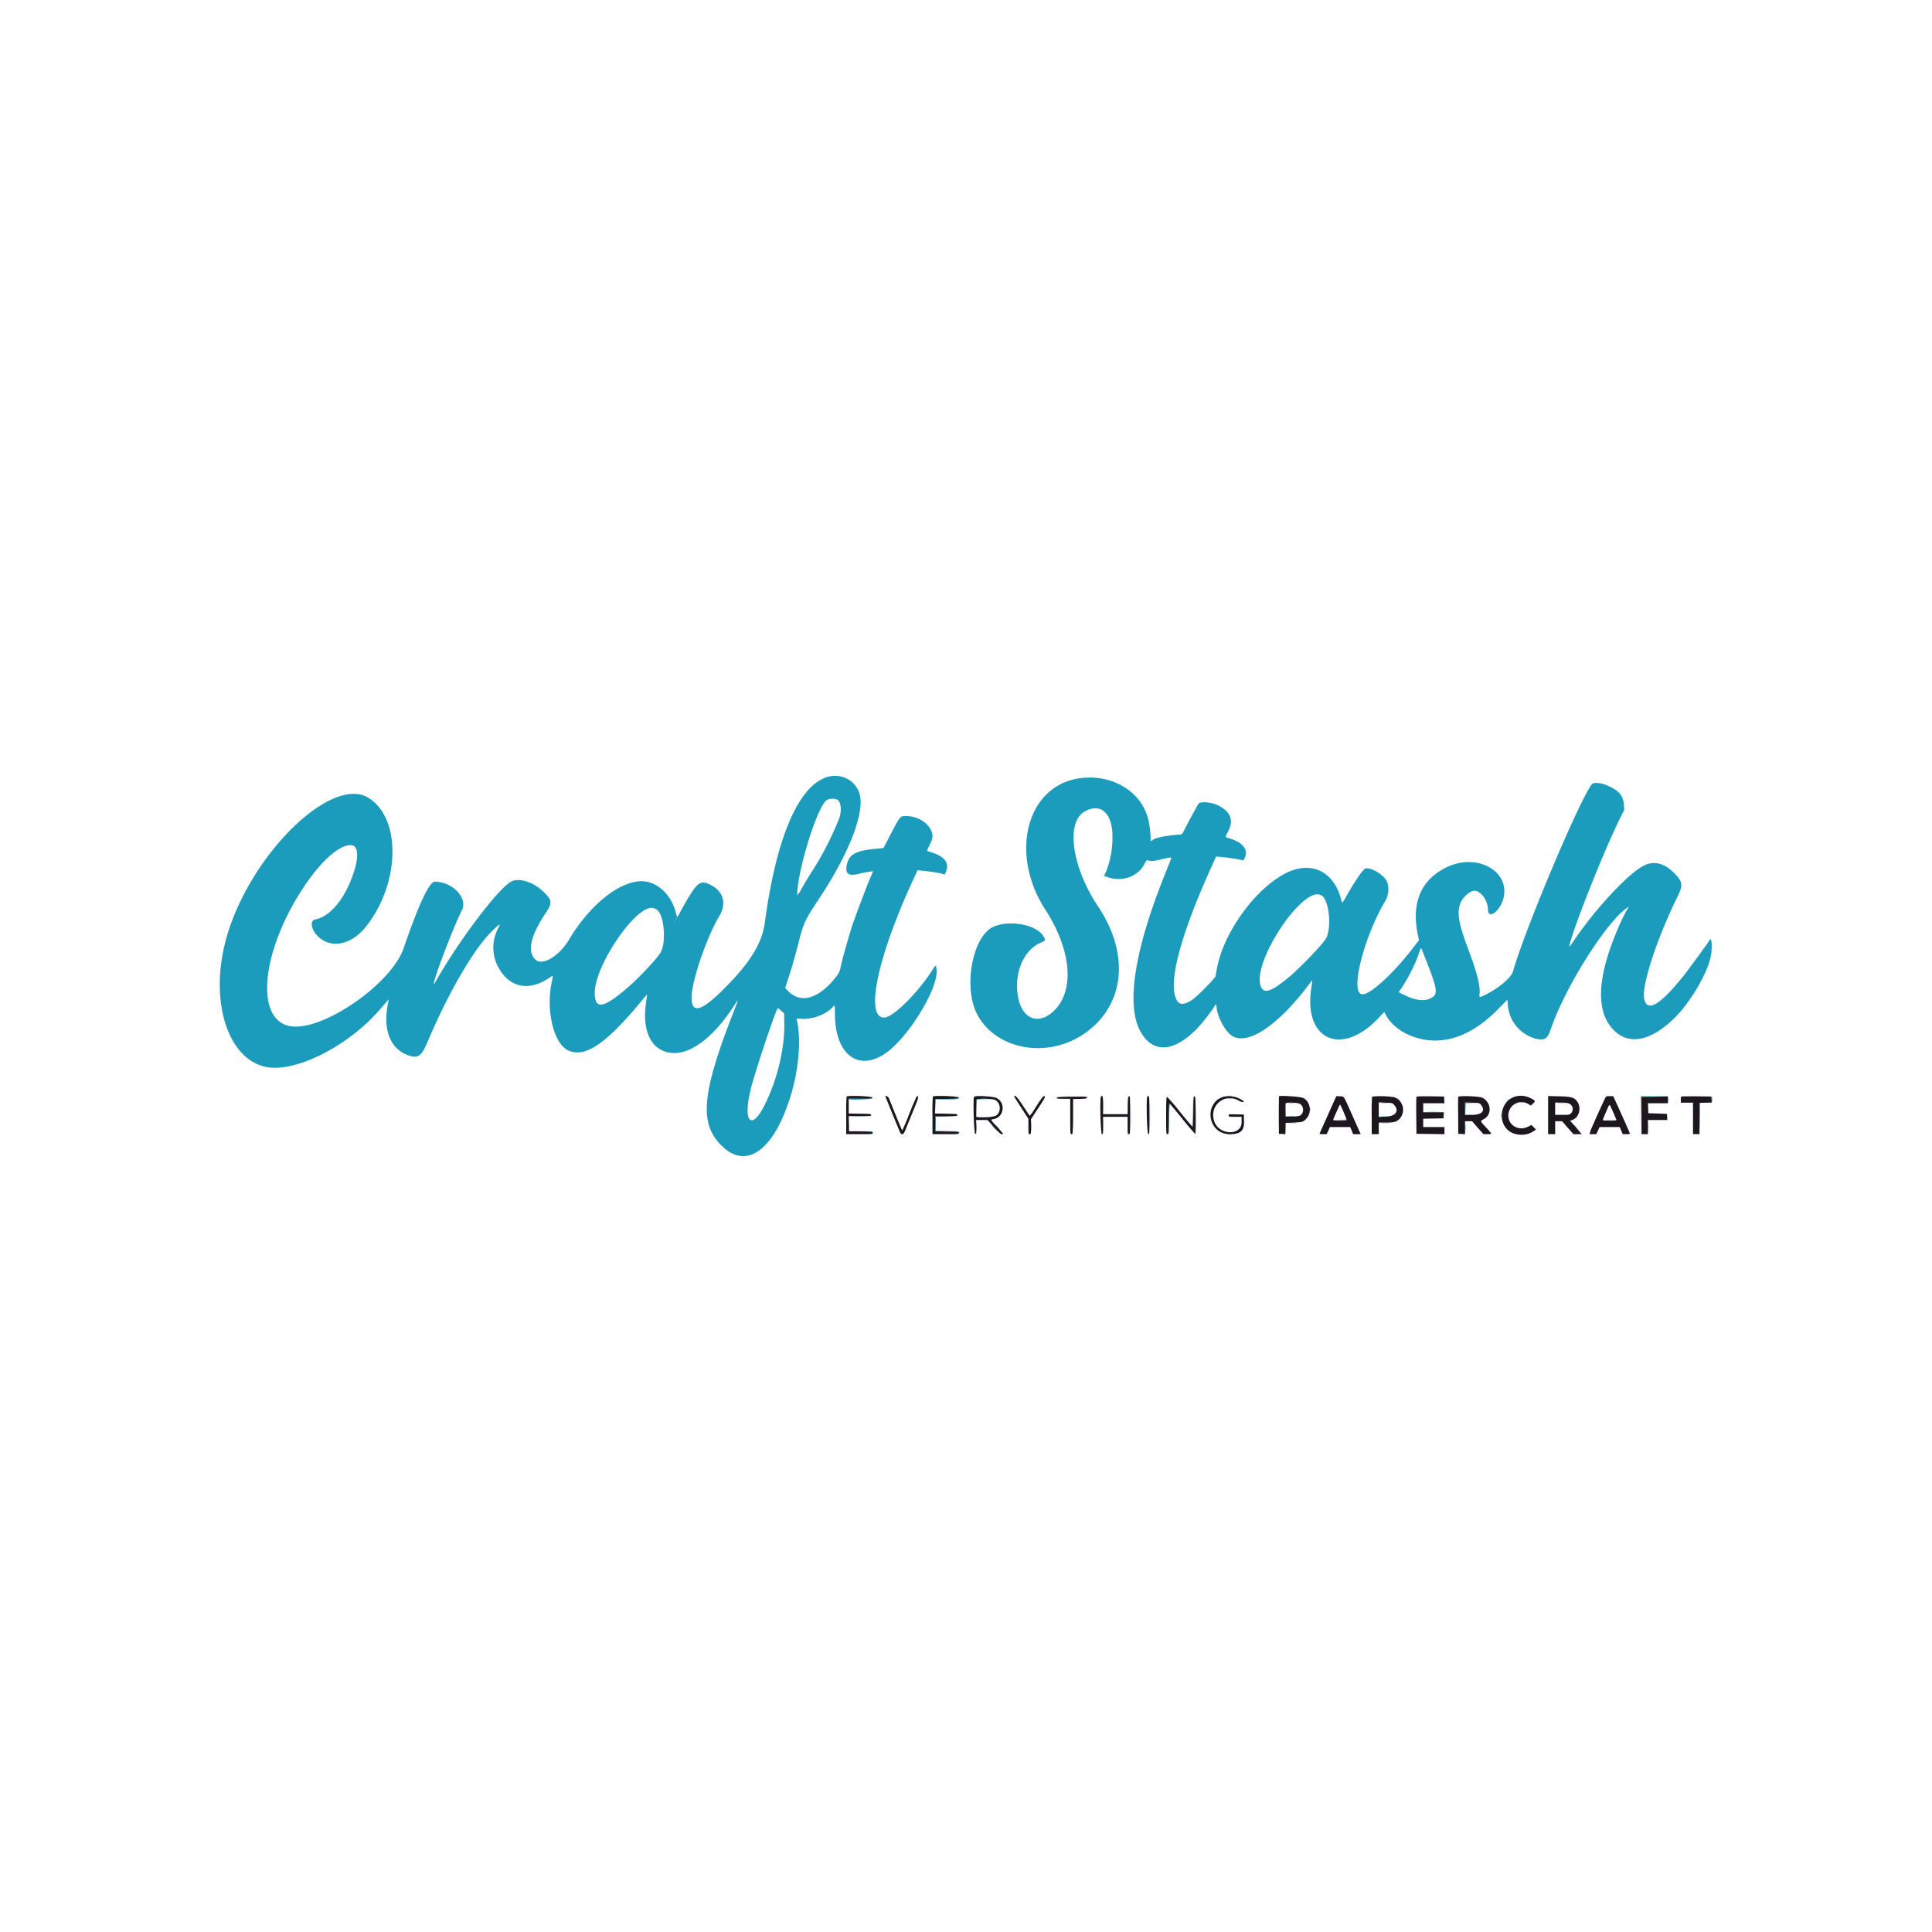 	<!-- Generated by Vouchers4U.com --><svg xmlns="http://www.w3.org/2000/svg" width="200" height="200" viewBox="0 0 200 200" style="width:100%;height:100%;"><title>CraftStash</title><path fill="#fff" d="M0 0h200v200H0z"/><path fill="#1c9cbc" d="M85.45 80.5c-2.87 1.04-5.12 6.4-6.26 14.91-.28 2.17-1.46 4.13-4.02 6.72-2.5 2.56-3.57 2.9-3.58 1.14 0-1.68 1.56-6.26 2.88-8.45.78-1.3.42-2.56-.93-3.23-1.08-.53-1.37-.3-2.87 2.35a59.21 59.21 0 0 1-1.02 1.85l.5-.92c-.05.07-.1-.04-.18-.36-.5-2.04-2.12-3.42-3.82-3.28-2.31.2-5.2 2.6-7.26 6.06-1 1.67-2.7 2.7-3.42 2.08-.92-.78-.58-2.46.96-4.76.78-1.15.75-1.42-.2-2.32-1.04-1-2.48-1.44-3.3-1.04-1.3.66-5.5 6.2-7.83 10.36-.89 1.58 1.6-5.15 2.72-7.4.63-1.24-.98-2.94-2.8-2.94-.58 0-1.66 2.3-3.23 6.87-1.3 3.79-8.55 8.74-11.83 8.07-3.48-.71-2.95-7.36 1.12-13.82 1.97-3.14 4.13-5.1 5.39-4.88.6.1.67 1.26.14 2.83-.88 2.68-2.43 4.55-3.98 4.84-.5.1-.46.87.07 1.52 1.3 1.57 3.55 1.25 5.14-.72 3.58-4.45 3.74-11.27.3-13.39-3.78-2.33-12.05 5.67-14.6 14.15-1.97 6.51-.11 12.87 4 13.71 3.03.61 8.49-2.13 11.76-5.92l.77-.88.17-.2-.12.66c-.47 2.6.34 4.52 2.16 5.14 1.02.34 1.34.11 2-1.44 2.1-4.97 4.71-9.47 6.54-11.3.86-.87 1.07-1 .78-.48a4.3 4.3 0 0 0-.12 3.9l-.01-.02c1.13 2.32 3.22 2.81 5.45 1.28.36-.25.35-.26.2.45-.63 2.98.19 6.38 1.7 7.1 1.7.8 3.9-.66 7.47-4.98.36-.45.68-.8.7-.79l-.1.75c-.5 3.2.66 5.28 2.94 5.29 1.93 0 4.28-1.9 6.3-5.12.35-.56.3-.4-.33 1.22-3.22 8.3-3.43 11.34-.95 13.63 2.54 2.35 5.34.2 7.03-5.4.83-2.75 1.07-5.85.6-7.77-.03-.13 0-.13.6-.1 1.16.04 2.53-.51 3.18-1.29.15-.19.17-.12.17.84.03 4.06 2.32 5.9 5.1 4.11 2.43-1.56 5.73-6.95 5.42-8.86-.06-.4-.11-.38-.44.16-1.44 2.27-3.97 4.8-4.9 4.9-2.16.2-.79-6.33 3.08-14.6l.3-.65.35.04c.88.09 1.85.23 2.14.32l.32.1.11-.25c.4-.94-.1-1.62-1.45-2.04l-.45-.14c-.06-.02 0-.21.22-.63.23-.47.3-.67.3-.92 0-1.07-1.33-2.09-2.72-2.08-.65 0-.61-.04-1.68 2.02l-.67 1.29-.55.05c-2.3.19-3.04.58-3.26 1.74-.17.95.23 1.17 1.5.82.25-.06.63-.14.84-.16l.4-.05-.4.92c-.39.96-1.26 3.26-1.7 4.5-.32.94-1.04 3.46-1.23 4.33-.13.62-.19.75-.45 1.1-1.77 2.32-3.67 2.92-5 1.58l-.33-.35.45-1.38c.25-.76.65-2.18.9-3.15.53-2.15.68-2.48 2.11-4.63 2.94-4.42 4.59-8.44 4.32-10.52-.21-1.7-1.93-2.7-3.61-2.1zm26.21.08c-5.4.84-7.18 7.8-3.46 13.57 2.69 4.16 3.07 8.29.97 10.42-1.54 1.56-3.26 1.02-3.74-1.18-.54-2.44.45-4.98 2.25-5.78.58-.26.57-.24.39-.6-.77-1.5-4.44-1.93-5.8-.7-1.8 1.62-2.4 6.15-1.16 8.6 1.86 3.7 7.15 4.74 11 2.18 4.29-2.84 4.93-8.2 1.59-13.21-2.74-4.1-3.4-8.73-1.42-9.87 1.64-.94 2.87.15 2.88 2.53a9.7 9.7 0 0 1-.68 3.75l-.2.38.31.11c1.55.56 3.2-.01 3.88-1.34.17-.32.25-.42.32-.39.26.11.65.1 1.29-.06.99-.24 1.2-.27 1.17-.13l-.66 1.65c-3.19 7.94-4.06 13.66-2.48 16.36 1.27 2.18 3.38 2.06 5.75-.33.65-.7 1.26-1.46 1.8-2.27l.04-.06c.1-.22.23-.27.23-.1 0 1 .89 2.7 1.65 3.15 1.65.97 4.8-1.17 7.99-5.44.32-.43.32-.43.19.36-.9 5.45 3.09 7.29 6.94 3.21l.6-.64.2.38c.4.78 1.38 1.6 2.37 2.02 3.03 1.28 6.16.38 9.13-2.6l1.04-1.06.05.52a3.92 3.92 0 0 0 2.95 3.53c.87.18 1.16-.01 1.49-.98 1.44-4.27 5.69-11.04 7.86-12.55l.24-.16-.15.23a20.6 20.6 0 0 0-.99 2.03c-2.23 5.22-2.33 8.75-.32 10.64 1.6 1.5 3.9.94 6.31-1.5 1.55-1.59 3.21-4.4 3.6-6.16.19-.8.13-2.16-.08-1.81-.2.35-2.21 3.1-2.75 3.77-2.42 3.04-3.8 3.82-4.05 2.28-.23-1.45 1.35-6.24 3.49-10.58.56-1.14.5-1.5-.43-2.42-1-.99-2.06-1.24-3.08-.73-1.6.8-4.98 4.42-7.21 7.71-.55.8-.54.79-.48.5.38-1.77 3.61-9.89 5.24-13.15l.41-.81-.03-.5c-.06-1.02-.56-1.58-1.88-2.1-.54-.22-1.23-.27-1.4-.1-1.08 1.1-7 15.1-8.2 19.4-.18.63-1.4 1.68-2.75 2.37-.73.37-.77.37-.72 0 .11-.71-.24-2.17-1.03-4.28-1.14-3.03-1.33-4.06-.96-5.12.2-.58 1-1.31 1.45-1.31.67 0 1.4 1 1.41 1.92 0 1.18 1.36.12 1.64-1.28.56-2.78-2.88-4.56-5.92-3.07-2.7 1.32-3.7 3.74-2.94 7.17l.08.38-.3.39c-2.14 2.87-4.73 5.28-5.58 5.21-1.29-.11.14-5.87 2.4-9.68.38-.62.42-1.58.1-2.11-.38-.66-1.62-1.37-2.15-1.24-.25.07-1.08 1.27-2 2.9-.2.37-.4.67-.41.65a3.92 3.92 0 0 1-.16-.48v-.03c-.8-2.79-3.11-3.84-5.66-2.56-3.15 1.58-6.42 6.07-7.14 9.8l-.16.88c-.05.21-1.9 2.1-2.42 2.44-1 .68-1.53.54-1.79-.49-.52-2.04.85-6.81 3.8-13.29l.47-1.05.54.04c.84.09 1.57.2 2.28.36l-.14-.02c.12.03.17 0 .25-.16.47-.9-.12-1.69-1.6-2.12-.43-.12-.42-.03-.05-.77.56-1.12.2-2-1.08-2.63-.72-.35-1.86-.44-2.04-.15a76.2 76.2 0 0 0-1.36 2.52c-.32.64-.33.64-.6.66-1.26.08-2.44.3-2.74.54-.24.19-.26.17-.24-.1a9.1 9.1 0 0 0-.26-2.08c-.74-2.9-3.84-4.7-7.19-4.18zm-25 2.2c.4.2.5 1.14.21 1.95a32.1 32.1 0 0 1-2.88 5.58c-.23.36-.66 1.07-.94 1.56a4.8 4.8 0 0 1-.53.83l.01-.01c0-2.62 2.17-9.51 3.12-9.9a1.35 1.35 0 0 1 1.02-.01h-.01zm50.2 9.95c.72.54 1 3.2.44 4.36-.27.57-2.86 3.26-4.08 4.24-1.68 1.34-2.36 1.56-2.68.82-1.06-2.46 4.5-10.78 6.31-9.42zm-68.89 1.42c.78.47 1.04 3.4.4 4.48-.33.57-2.21 2.58-3.28 3.5-2.61 2.28-3.52 2.44-3.52.64 0-2.86 4.3-9.12 6.02-8.78.1.02.27.1.38.16zm79.52 4.92c1.2 2.97 1.37 3.73.88 4.1-.7.54-1.73.47-3.06-.2l-.52-.26.25-.36c.7-1.05 1.32-2.24 1.8-3.5l.03-.13c.16-.48.23-.63.27-.54l.36.9zm-66.62 5.57.3.27.02.93c.06 2.6-.68 5.76-1.96 8.4-1.4 2.88-2.35 2.01-1.54-1.4.44-1.82 2.69-8.54 2.84-8.48.03 0 .18.13.34.28zm46.24 8.82h.4c.1-.02 0-.03-.22-.03s-.3.01-.18.03zm-16.96.07h1.53c.41 0 .06-.02-.79-.02-.84 0-1.18 0-.74.02zm4.07.88c0 .53.01.75.03.48v-.96c-.02-.27-.03-.05-.03.48zm4.8 1.03c0 1.1.01 1.56.03 1.02v-2c0-.56-.02-.12-.02.98zm4.46-.41c-.01 1.25-.04 1.58-.1 1.54-.07-.04-.07-.03 0 .04.14.16.15.05.13-1.58l-.02-1.59-.01 1.59zm46.4.43.01 1.98.02-1.95.02-1.94 2.7-.04-2.77-.04.02 1.99zm2.8-1.62c0 .22.01.3.03.18s.02-.3 0-.4c-.02-.1-.03 0-.03.22zm4.51-.01.04.34.02-.29c.01-.16 0-.31-.03-.34-.03-.03-.04.1-.03.29zm-86.93-.2c0 .1-.12.11-1.2.11-.66 0-1.2.03-1.2.05 0 .1 2.4.02 2.45-.09.02-.05.02-.12 0-.14-.03-.02-.05.01-.05.07zm8.93 0c0 .1-.13.11-1.18.13l-1.18.01v1.5l.02-.73.02-.73h1.16c1.16 0 1.4-.05 1.2-.25-.02-.02-.04.01-.04.07zm17.84 1.84c0 1.08 0 1.53.02.99s0-1.43 0-1.97c-.02-.54-.02-.1-.02.98zm15.33-.03c0 1.03 0 1.44.02.91v-1.86c-.01-.5-.02-.08-.02.95zm-5.21-1.72c.1.02.26.02.36 0 .1-.01.02-.03-.18-.03s-.28.02-.18.03zm17.51-.02.22.21.21.2-.2-.22c-.17-.2-.23-.24-.23-.2zm-43.57.13c-.02.05-.02.48-.01.95l.02.86.01-.91.02-.92.85-.02.85-.02-.85-.01c-.65-.01-.86 0-.89.07zm24.77.16-.23.25.25-.23c.23-.21.28-.27.23-.27l-.25.25zm30.17-.03-.2.21.22-.2c.2-.17.24-.23.2-.23-.02 0-.12.1-.22.22zm-44.94 1.65c0 1 .01 1.42.02.92v-1.84c0-.5-.02-.09-.02.92zm46.32-1.49c.07.02.17.02.24 0s0-.03-.12-.03c-.13 0-.18.02-.12.03zm1.2.16c-.12.1-.2.2-.16.2.03 0 .14-.1.24-.2.25-.26.2-.26-.08 0zm-25.2-.09c.18.02.45.02.6 0 .16-.01.02-.02-.32-.02-.32 0-.45 0-.28.02zm9.6 0c.18.02.46.02.64 0 .17-.01.03-.02-.32-.02s-.5 0-.32.02zm8.67.6.01.65.02-.61.02-.62.65-.02.65-.02-.68-.01-.69-.02.02.65zm9.64-.6c.19.02.49.02.66 0 .17-.01.01-.02-.35-.02-.37 0-.5 0-.32.02zM121 115.83l.02 1.61.02-1.59c0-1.16.04-1.57.09-1.54.05.04.06.02.03-.02-.15-.24-.17.03-.16 1.54zm49.6-1.12c0 .3.02.4.04.25v-.54c-.02-.13-.03 0-.03.29zm5.35 1.1c0 .9 0 1.26.02.82a37 37 0 0 0 0-1.64c-.01-.45-.02-.08-.02.82zm-40.35-.97c0 .15.02.2.03.12a.75.75 0 0 0 0-.27c-.01-.06-.03 0-.03.15zm12.24.28c.3.02.8.02 1.1 0 .3 0 .05-.02-.56-.02-.6 0-.85.01-.54.03zm7.56.35c0 .13.02.18.03.12.02-.06.02-.17 0-.23s-.03-.01-.03.12zm-67 .12h1.17c.32-.01.06-.02-.59-.02-.64 0-.9 0-.58.02zm8.41.04c-.01.05-.02.4-.01.78l.02.7 1.21.02c1.15.02 1.21.02 1.24.15.03.1.03.1.03-.02-.02-.15-.02-.15-1.23-.17l-1.22-.02v-1.46l2.23-.04-1.12-.01c-.87-.01-1.12 0-1.15.07zm36.6-.04c.17.02.44.02.6 0 .15-.01 0-.02-.33-.02-.32 0-.45 0-.28.02zm9.6 0c.17.02.45.02.63 0 .17-.01.03-.02-.32-.02s-.5 0-.32.02zm-41.51.07h.7c.2-.01.04-.03-.35-.03-.38 0-.54.02-.35.03zm12.71.85c0 .51.01.71.03.44v-.93c-.02-.24-.03-.03-.03.49zm-7.47.1c0 .46.02.64.03.42s.01-.6 0-.84c-.01-.23-.03-.04-.03.42zm31.94-.67-.73.04.71.01c.42.01.74 0 .76-.05l.02-.05-.76.05zm-37.6.67c0 .38 0 .54.02.35.02-.2.02-.51 0-.7-.01-.2-.02-.04-.02.35zm65.2-.62c.2.02.53.02.72 0 .2-.01.02-.02-.38-.02s-.56 0-.35.02zm4.33.68c0 .43.01.6.03.39a8.2 8.2 0 0 0 0-.77c-.02-.2-.03-.04-.03.38zm-18.93.04c0 .36 0 .5.02.31s.02-.49 0-.66c-.01-.18-.02-.02-.02.35zm-18.24-.45h.7c.2-.01.03-.03-.36-.03-.38 0-.54.02-.34.03zm9.63 0h.73c.2-.01.02-.03-.38-.03s-.56.02-.35.03zm-39.85.41c.14.15.28.27.3.27.01 0-.09-.12-.24-.27-.08-.1-.18-.18-.28-.26-.03 0 .07.12.22.26zm-.34.07c.15.15.28.27.3.27s-.08-.12-.23-.27c-.08-.1-.18-.18-.28-.26h-.01c-.02 0 .08.11.22.26zm60.04-.24.22.21.21.2-.2-.22c-.18-.2-.23-.24-.23-.2zm-9.2.13.22.22.21.2-.2-.22c-.18-.2-.23-.25-.23-.2zm-64.6.5c1.12.02 1.2.02 1.22.15.02.1.03.1.02-.02 0-.15 0-.15-1.22-.15h-1.22l1.2.02zm38.02.33h.33c.08-.02 0-.03-.19-.03-.18 0-.24.01-.14.03z"/><path fill="#1e161e" d="M157.02 113.47c-1.96.42-2.12 3.34-.21 3.9.66.2 1.39.1 1.93-.26l.27-.18-.47-.47-.35.17c-1.08.54-2.23-.26-2.02-1.42a1.36 1.36 0 0 1 2.01-.94l.27.16.23-.2c.3-.24.29-.28-.22-.54a2.17 2.17 0 0 0-1.46-.21h.02zm-69.38.05a22.25 22.25 0 0 0-.04 2v-.03 1.92h1.36c1.32 0 1.37 0 1.37-.13s-.06-.14-1.22-.16l-1.22-.01-.01-.79-.02-.78h1.17c1.08 0 1.17 0 1.15-.12-.02-.1-.14-.12-1.17-.13l-1.15-.02v-1.53h1.2c1.16 0 1.2 0 1.2-.13 0-.14-2.5-.22-2.62-.1zm4.02-.02c0 .04 1.37 3.4 1.5 3.69.17.37.37.3.56-.2l.78-1.91c.59-1.41.66-1.68.42-1.59-.05.02-.4.82-.78 1.78-.28.75-.53 1.32-.8 1.88l.06-.14c-.03 0-.44-.98-1.38-3.32-.08-.18-.36-.32-.36-.19zm4.91.02a22.19 22.19 0 0 0-.04 2v-.03 1.92h1.36c1.32 0 1.37 0 1.37-.13s-.05-.14-1.21-.15l-1.22-.02v-1.54l1.15-.01c1.05-.02 1.15-.03 1.13-.14-.01-.1-.14-.11-1.17-.13l-1.15-.02.04-1.5 1.18-.01c1.13-.02 1.18-.03 1.18-.15 0-.14-2.49-.22-2.62-.1zm4.26.03c-.12.3 0 3.82.12 3.82s.13-.05.12-.71l-.02-.72h1.18l.66.74c.48.53.7.73.82.73.2 0 .23.03-.48-.74-.73-.8-.71-.76-.38-.82 1.06-.17 1.3-1.64.34-2.17-.36-.2-2.3-.3-2.36-.13zm4.16-.04c0 .02.34.56.74 1.18l.73 1.13v.8c0 .75.01.79.13.79.13 0 .14-.04.14-.78v-.78l.73-1.11c.75-1.13.81-1.27.63-1.27-.12 0-.35.32-.98 1.32-.28.46-.5.74-.53.7l-.68-1.02c-.55-.85-.9-1.23-.9-.96zm5.92.02c-1.28.01-1.52.03-1.52.12 0 .08.13.1.7.1h.7v1.82c0 1.79 0 1.84.14 1.84.13 0 .13-.06.15-1.82l.01-1.82.72-.01c.56-.02.72-.04.72-.12 0-.13.02-.13-1.62-.11zm3.06-.01c-.13.13-.04 3.89.1 3.89.12 0 .12-.04.12-.9v-.9h2.54v.9c0 .86 0 .9.13.9s.13-.04.13-1.97c0-1.84 0-1.97-.11-1.95-.1.02-.12.12-.14.94l-.01.91h-2.54v-.93c0-.92-.04-1.07-.22-.9zm4.8 0c-.13.13-.04 3.89.1 3.89.12 0 .12-.04.12-1.97 0-1.96-.01-2.12-.22-1.92zm4.76 1.55c0 .96-.03 1.6-.06 1.6-.42-.47-.84-.98-1.26-1.5l-.05-.06a19.1 19.1 0 0 0-1.34-1.56c-.08-.02-.1.28-.1 1.92 0 1.9 0 1.94.14 1.94.13 0 .13-.04.13-1.6 0-.93.03-1.6.06-1.6.04.02.64.74 1.34 1.6.47.6.91 1.11 1.37 1.61l-.03-.02c.04.01.06-.7.05-1.93-.02-1.8-.03-1.96-.13-1.98s-.12.09-.12 1.58zm3.13-1.54c-2.13.7-1.61 3.88.64 3.88 1.12 0 1.51-.35 1.48-1.34l-.02-.7-.78-.01c-.75-.02-.79-.02-.79.11s.04.14.67.14h.67v.56c0 1.43-2.34 1.36-2.83-.08-.56-1.64 1.05-2.99 2.54-2.15.39.22.67.2.39-.03a2.56 2.56 0 0 0-1.99-.37h.02zm5.73-.03v3.87l.67.04.02-.58.01-.59.84-.03c.9-.04 1-.07 1.32-.43.58-.65.4-1.73-.34-2.12-.28-.14-2.52-.29-2.52-.16zm5.82.25-1.6 3.58c-.02.06.07.08.35.08h.37l.18-.37.16-.37h2.1l.16.37.15.37h.78l-.17-.38-.74-1.66c-.9-2.03-.79-1.86-1.24-1.88l-.37-.02-.13.28zm3.83-.23a22.25 22.25 0 0 0-.04 2v-.03 1.92h.73v-1.2h.77c.86 0 1.13-.09 1.45-.47a1.38 1.38 0 0 0-.63-2.16h-.01a9.24 9.24 0 0 0-2.27-.06zm4.59.04c-.02.05-.03.92-.02 1.95l.02 1.86 1.45.02 1.45.02v-.74h-2.2v-.86l1.05-.02 1.05-.02.04-.63h-2.14v-.93h2.2l-.02-.35-.02-.35-1.41-.02c-1.11-.01-1.43 0-1.45.07zm4.33-.01c-.02.05-.03.93-.01 1.96l.01 1.86.7.04v-1.34h.73l.58.67.6.67h.4c.53 0 .53.04-.12-.68-.65-.7-.64-.67-.26-.87.88-.46.8-1.74-.13-2.22-.31-.16-2.44-.24-2.5-.09zm9.3 1.88v1.98h.73v-1.34h.72l.58.67.59.67h.86l-.19-.23-.6-.7-.42-.46.23-.08c.69-.23.97-1.21.54-1.87-.3-.46-.64-.56-1.92-.58l-1.12-.03v1.97zm5.91-1.77-.4.85c-1.47 3.29-1.35 2.9-.88 2.9h.36l.17-.37.17-.37h2.08l.32.74h.37c.2 0 .37-.02.37-.06 0-.05-1.2-2.74-1.57-3.52l-.16-.36h-.37c-.33 0-.37.02-.46.2zm5.1-.13-1.34.02v3.86h.66v-1.47h2.01l-.02-.32-.02-.31-.97-.04-.96-.03-.02-.52-.02-.51h2.07v-.37c0-.2 0-.36-.01-.35l-1.37.04zm2.77-.01a.88.88 0 0 0-.04.33v.3h1.26v3.26h.67l.01-1.62.02-1.62.62-.02.62-.01-.02-.32-.02-.31-1.53-.02c-.85 0-1.56 0-1.59.03zm-71.09.32c.68.28.74 1.34.1 1.68a5.4 5.4 0 0 1-1.81.13l-.18-.04v-.9c0-.48.02-.9.05-.92a6.33 6.33 0 0 1 1.84.04zm31.63.44c.25.16.38.5.29.8-.12.4-.32.5-1.1.5h-.68l-.01-.63c-.01-.35 0-.68.01-.72.05-.14 1.27-.1 1.49.05zm9.76.12c.54.61.13 1.16-.9 1.2l-.71.02v-1.5l.7.03c.7.03.72.03.9.24zm8.96-.04c.51.6.12 1.05-.9 1.05h-.74v-1.28l.74.02c.71.02.75.03.9.21zm9.12-.12c.41.17.52.7.21 1-.15.16-.2.17-.9.17h-.74v-1.27h.6c.38 0 .7.04.84.1zm-23.32.9c.19.44.32.81.3.83-.08.08-1.42.04-1.4-.04.2-.5.69-1.59.72-1.59.02 0 .19.36.38.8zm27.93.07c.16.37.3.7.3.73 0 .04-.3.07-.7.07-.44 0-.7-.03-.7-.07 0-.07.17-.49.5-1.23.2-.46.16-.5.6.5z"/></svg>